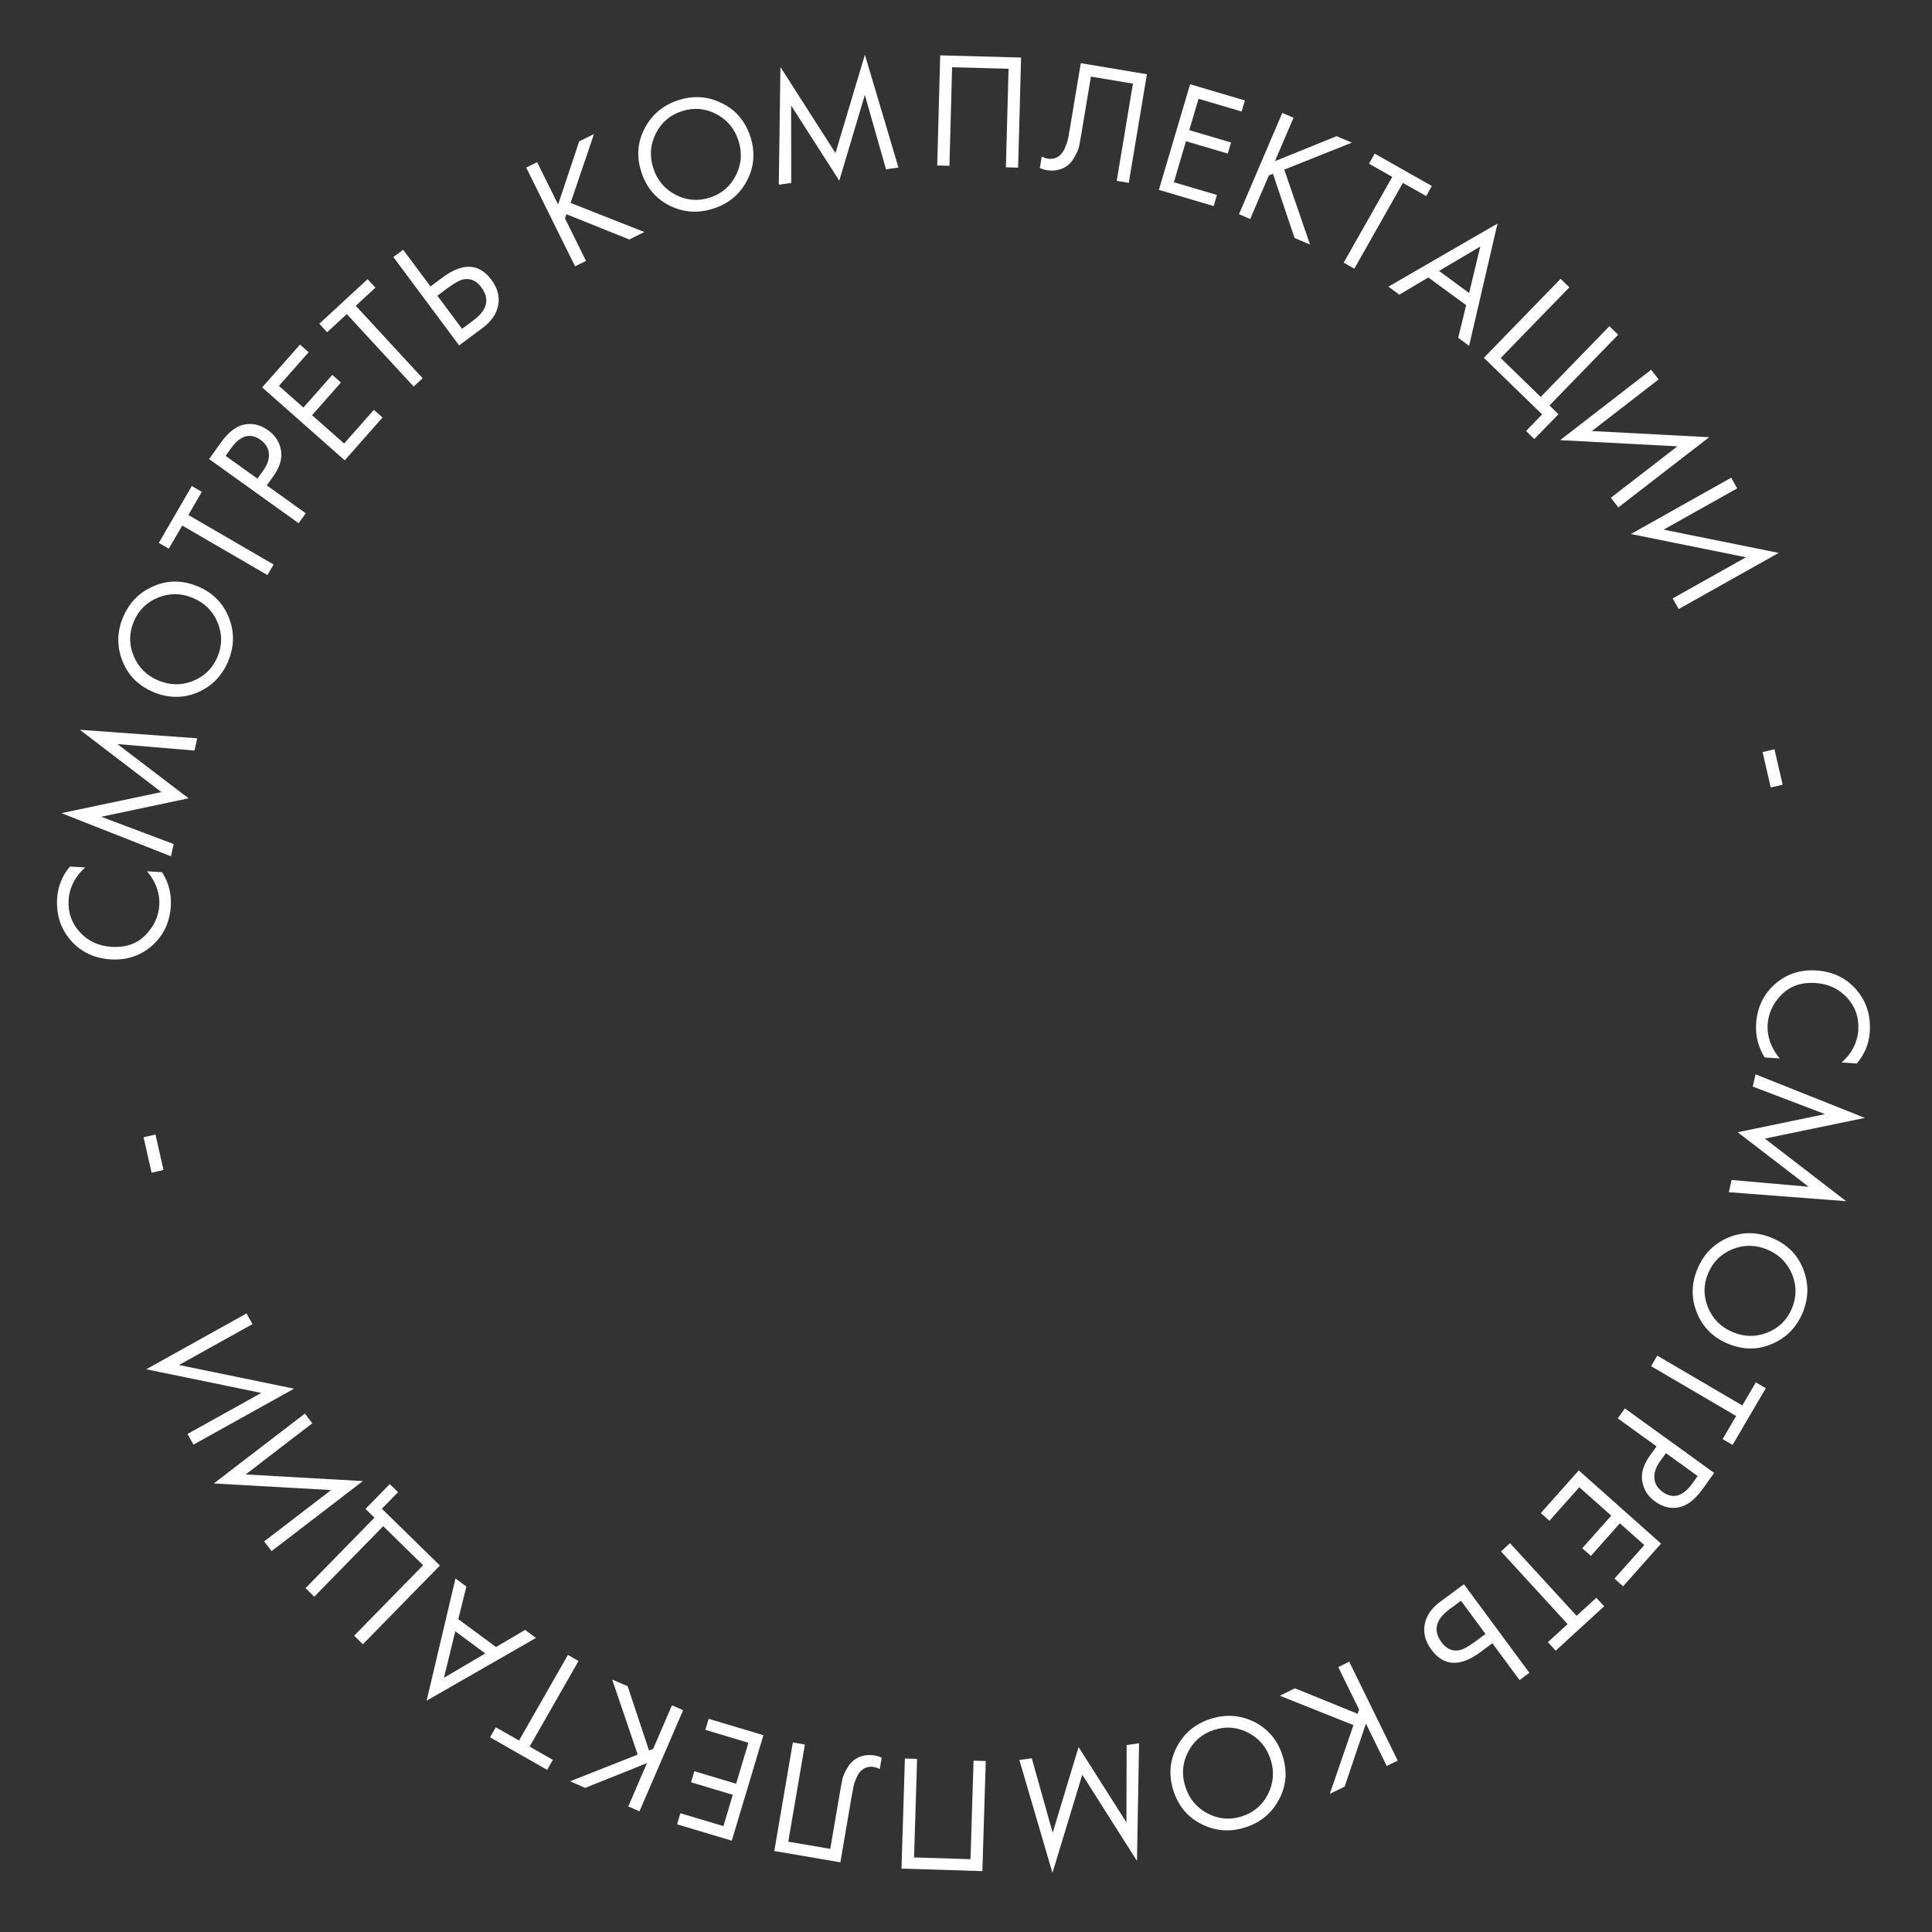<?xml version="1.0" encoding="UTF-8"?> <svg xmlns="http://www.w3.org/2000/svg" width="234" height="234" viewBox="0 0 234 234" fill="none"><rect x="0" y="0" width="234" height="234" fill="#333333" stroke="none"/> <path d="M224.888 128.807L223.052 128.687C223.619 128.189 224.07 127.638 224.404 127.032C224.799 126.296 225.023 125.542 225.073 124.771C225.174 123.241 224.719 121.928 223.708 120.833C222.71 119.752 221.433 119.16 219.876 119.058C218.2 118.948 216.84 119.413 215.796 120.453C214.752 121.507 214.185 122.713 214.096 124.07C214.04 124.921 214.192 125.76 214.552 126.585C214.794 127.162 215.133 127.699 215.568 128.195L213.732 128.074C212.947 126.807 212.602 125.441 212.699 123.978C212.828 122.009 213.594 120.409 214.998 119.178C216.401 117.961 218.067 117.416 219.996 117.542C221.978 117.673 223.585 118.439 224.816 119.843C226.045 121.26 226.595 122.966 226.464 124.962C226.368 126.426 225.842 127.707 224.888 128.807Z" fill="white"></path> <path d="M212.291 131.603L212.627 130.12L225.869 135.397L213.756 137.902L223.603 145.486L209.392 144.398L209.728 142.916L219.057 143.738L210.464 137.136L221.05 134.941L212.291 131.603Z" fill="white"></path> <path d="M205.512 158.959C204.816 157.217 204.847 155.45 205.605 153.657C206.364 151.864 207.613 150.604 209.353 149.878C211.089 149.165 212.859 149.189 214.664 149.953C216.481 150.722 217.729 151.981 218.408 153.73C219.099 155.484 219.068 157.252 218.315 159.033C217.562 160.813 216.315 162.067 214.575 162.793C212.847 163.524 211.074 163.505 209.257 162.736C207.452 161.973 206.204 160.714 205.512 158.959ZM214.056 161.401C215.449 160.846 216.439 159.875 217.026 158.487C217.613 157.1 217.62 155.713 217.048 154.327C216.476 152.942 215.484 151.95 214.072 151.353C212.66 150.756 211.257 150.734 209.864 151.289C208.472 151.843 207.482 152.814 206.895 154.202C206.308 155.59 206.3 156.976 206.873 158.362C207.445 159.748 208.437 160.739 209.849 161.337C211.261 161.934 212.664 161.955 214.056 161.401Z" fill="white"></path> <path d="M208.64 174.298L210.277 171.503L199.975 165.467L200.723 164.19L211.025 170.226L212.663 167.43L213.871 168.138L209.848 175.006L208.64 174.298Z" fill="white"></path> <path d="M207.62 178.397L206.204 180.359C205.314 181.592 204.405 182.316 203.475 182.533C202.437 182.787 201.426 182.559 200.442 181.849C199.599 181.24 199.087 180.434 198.906 179.432C198.728 178.449 199.052 177.384 199.88 176.238L200.64 175.184L195.938 171.789L196.804 170.589L207.62 178.397ZM205.619 178.778L201.776 176.003L201.062 176.992C200.547 177.706 200.318 178.388 200.375 179.037C200.424 179.698 200.757 180.251 201.373 180.695C202.627 181.601 203.828 181.259 204.975 179.669L205.619 178.778Z" fill="white"></path> <path d="M196.584 192.13L195.538 191.2L199.154 187.136L196.196 184.503L192.686 188.447L191.64 187.517L195.151 183.573L191.281 180.129L187.664 184.192L186.619 183.262L191.219 178.092L201.184 186.961L196.584 192.13Z" fill="white"></path> <path d="M187.476 198.897L189.864 196.708L181.798 187.905L182.889 186.905L190.956 195.708L193.344 193.519L194.29 194.551L188.422 199.929L187.476 198.897Z" fill="white"></path> <path d="M177.309 191.877L185.235 202.607L184.045 203.487L180.753 199.03L179.305 200.1C176.839 201.922 174.861 201.825 173.371 199.809C172.627 198.8 172.357 197.773 172.562 196.727C172.756 195.688 173.384 194.776 174.446 193.992L177.309 191.877ZM179.921 197.904L176.951 193.882L175.567 194.904C174.656 195.578 174.143 196.263 174.028 196.961C173.914 197.592 174.103 198.24 174.594 198.905C175.164 199.678 175.854 200.005 176.663 199.889C177.13 199.825 177.798 199.473 178.667 198.831L179.921 197.904Z" fill="white"></path> <path d="M167.959 213.89L165.44 208.755L162.859 216.392L161.063 217.272L163.927 208.94L155.01 205.383L156.841 204.485L164.438 207.576L164.612 207.067L162.084 201.913L163.413 201.262L169.287 213.239L167.959 213.89Z" fill="white"></path> <path d="M142.544 211.572C143.411 209.908 144.771 208.78 146.625 208.186C148.479 207.592 150.249 207.718 151.934 208.564C153.606 209.414 154.741 210.773 155.339 212.639C155.942 214.518 155.801 216.286 154.917 217.941C154.037 219.609 152.677 220.738 150.836 221.328C148.994 221.917 147.231 221.789 145.546 220.943C143.865 220.11 142.723 218.753 142.121 216.874C141.523 215.007 141.664 213.24 142.544 211.572ZM146.263 219.642C147.592 220.337 148.974 220.454 150.408 219.994C151.843 219.535 152.899 218.636 153.577 217.299C154.255 215.962 154.36 214.563 153.892 213.103C153.424 211.643 152.526 210.565 151.197 209.871C149.869 209.177 148.487 209.059 147.052 209.519C145.617 209.979 144.561 210.877 143.884 212.214C143.206 213.551 143.101 214.95 143.569 216.41C144.037 217.87 144.935 218.948 146.263 219.642Z" fill="white"></path> <path d="M136.457 211.353L137.962 211.143L137.71 225.394L131.083 214.95L127.472 226.843L123.463 213.166L124.968 212.956L127.499 221.973L130.635 211.6L136.432 220.726L136.457 211.353Z" fill="white"></path> <path d="M118.982 226.625L109.187 226.322L109.599 212.989L111.078 213.035L110.709 224.969L117.546 225.18L117.915 213.246L119.394 213.291L118.982 226.625Z" fill="white"></path> <path d="M101.784 225.56L93.78 224.192L96.028 211.043L97.487 211.292L95.475 223.061L100.561 223.931L101.767 216.873C101.873 216.256 101.959 215.79 102.026 215.477C102.091 215.177 102.271 214.761 102.564 214.23C102.843 213.709 103.202 213.311 103.641 213.034C104.323 212.61 105.117 212.475 106.023 212.63C106.234 212.666 106.49 212.75 106.792 212.883L106.556 214.263C106.306 214.139 106.07 214.058 105.847 214.02C105.334 213.932 104.878 214.03 104.478 214.313C104.201 214.51 103.966 214.814 103.773 215.228C103.579 215.654 103.449 216.018 103.384 216.318C103.319 216.618 103.233 217.083 103.125 217.714L101.784 225.56Z" fill="white"></path> <path d="M82.005 220.956L82.406 219.615L87.618 221.177L88.754 217.383L83.696 215.868L84.098 214.526L89.156 216.042L90.643 211.08L85.432 209.519L85.834 208.177L92.463 210.164L88.633 222.942L82.005 220.956Z" fill="white"></path> <path d="M76.093 218.795L78.361 213.543L70.879 216.543L69.042 215.75L77.237 212.514L74.147 203.424L76.02 204.233L78.606 212.016L79.106 211.818L81.381 206.548L82.74 207.134L77.452 219.382L76.093 218.795Z" fill="white"></path> <path d="M60.05 209.203L62.863 210.809L68.784 200.441L70.069 201.175L64.149 211.543L66.962 213.15L66.268 214.366L59.355 210.419L60.05 209.203Z" fill="white"></path> <path d="M56.486 192.158L55.507 196.11L60.076 199.484L63.597 197.411L64.916 198.385L51.671 205.982L55.167 191.184L56.486 192.158ZM58.778 200.266L55.142 197.58L53.771 203.207L58.778 200.266Z" fill="white"></path> <path d="M53.283 189.613L43.954 199.148L42.896 198.113L51.246 189.578L46.414 184.85L38.064 193.385L37.006 192.35L45.356 183.815L44.27 182.752L47.207 179.75L48.208 180.729L46.25 182.731L53.283 189.613Z" fill="white"></path> <path d="M37.825 172.387L29.749 178.583L43.95 179.384L32.891 187.869L31.99 186.695L40.098 180.474L25.896 179.673L36.925 171.212L37.825 172.387Z" fill="white"></path> <path d="M30.578 160.376L21.682 165.326L35.614 168.194L23.433 174.972L22.714 173.679L31.644 168.709L17.712 165.842L29.858 159.083L30.578 160.376Z" fill="white"></path> <path d="M19.805 141.708L18.361 142.035L17.389 137.744L18.832 137.416L19.805 141.708Z" fill="white"></path> <path d="M8.481 104.952L10.317 105.066C9.752 105.565 9.304 106.118 8.972 106.726C8.579 107.463 8.359 108.217 8.311 108.989C8.217 110.52 8.677 111.831 9.691 112.922C10.693 113.999 11.973 114.586 13.53 114.682C15.207 114.786 16.565 114.315 17.605 113.271C18.645 112.213 19.208 111.005 19.291 109.648C19.344 108.796 19.189 107.958 18.826 107.134C18.581 106.558 18.24 106.023 17.803 105.528L19.639 105.642C20.43 106.906 20.779 108.27 20.689 109.734C20.567 111.704 19.807 113.307 18.408 114.543C17.01 115.765 15.346 116.317 13.416 116.198C11.433 116.075 9.824 115.315 8.588 113.916C7.353 112.504 6.797 110.799 6.92 108.803C7.011 107.339 7.531 106.056 8.481 104.952Z" fill="white"></path> <path d="M21.036 102.23L20.705 103.713L7.444 98.487L19.547 95.936L9.671 88.39L23.886 89.423L23.556 90.907L14.224 90.121L22.842 96.69L12.264 98.925L21.036 102.23Z" fill="white"></path> <path d="M27.709 74.782C28.412 76.521 28.388 78.289 27.636 80.085C26.884 81.88 25.64 83.145 23.902 83.877C22.17 84.597 20.399 84.579 18.591 83.823C16.771 83.061 15.518 81.806 14.833 80.059C14.135 78.308 14.16 76.54 14.906 74.757C15.653 72.973 16.895 71.715 18.632 70.983C20.358 70.245 22.13 70.257 23.951 71.019C25.759 71.776 27.012 73.03 27.709 74.782ZM19.156 72.373C17.766 72.932 16.779 73.907 16.198 75.297C15.616 76.687 15.614 78.073 16.191 79.457C16.768 80.841 17.764 81.828 19.178 82.42C20.593 83.012 21.995 83.028 23.386 82.469C24.777 81.909 25.763 80.934 26.345 79.544C26.926 78.154 26.929 76.768 26.351 75.384C25.774 74.001 24.778 73.013 23.364 72.421C21.949 71.829 20.547 71.813 19.156 72.373Z" fill="white"></path> <path d="M24.442 59.573L22.814 62.375L33.139 68.372L32.396 69.651L22.071 63.654L20.444 66.456L19.233 65.753L23.231 58.87L24.442 59.573Z" fill="white"></path> <path d="M25.324 55.601L26.733 53.634C27.618 52.398 28.525 51.67 29.454 51.45C30.491 51.192 31.503 51.417 32.489 52.123C33.335 52.729 33.85 53.532 34.034 54.534C34.216 55.517 33.895 56.583 33.072 57.732L32.315 58.789L37.03 62.166L36.168 63.369L25.324 55.601ZM27.324 55.213L31.177 57.973L31.887 56.982C32.4 56.266 32.626 55.584 32.567 54.934C32.515 54.274 32.18 53.722 31.562 53.28C30.305 52.379 29.105 52.725 27.964 54.319L27.324 55.213Z" fill="white"></path> <path d="M36.334 41.735L37.384 42.662L33.782 46.739L36.749 49.361L40.245 45.404L41.295 46.331L37.799 50.288L41.681 53.718L45.282 49.641L46.332 50.568L41.75 55.754L31.753 46.921L36.334 41.735Z" fill="white"></path> <path d="M45.471 34.841L43.09 37.038L51.189 45.812L50.101 46.816L42.002 38.042L39.622 40.24L38.672 39.211L44.521 33.812L45.471 34.841Z" fill="white"></path> <path d="M55.609 41.834L47.644 31.133L48.831 30.249L52.139 34.693L53.583 33.618C56.043 31.787 58.021 31.877 59.518 33.888C60.266 34.893 60.54 35.92 60.339 36.967C60.148 38.006 59.523 38.92 58.465 39.708L55.609 41.834ZM52.975 35.816L55.96 39.827L57.34 38.8C58.249 38.123 58.76 37.436 58.871 36.738C58.983 36.106 58.792 35.459 58.298 34.795C57.725 34.025 57.035 33.7 56.226 33.82C55.759 33.885 55.093 34.24 54.226 34.885L52.975 35.816Z" fill="white"></path> <path d="M65.059 19.642L67.597 24.768L70.149 17.122L71.942 16.235L69.109 24.578L78.039 28.101L76.211 29.006L68.603 25.944L68.431 26.453L70.977 31.597L69.651 32.254L63.732 20.299L65.059 19.642Z" fill="white"></path> <path d="M90.481 21.86C89.62 23.527 88.264 24.661 86.412 25.262C84.561 25.863 82.791 25.743 81.102 24.904C79.427 24.06 78.286 22.706 77.681 20.841C77.072 18.964 77.206 17.197 78.084 15.538C78.957 13.867 80.313 12.733 82.152 12.136C83.991 11.539 85.755 11.661 87.443 12.501C89.127 13.328 90.274 14.68 90.883 16.557C91.488 18.421 91.354 20.189 90.481 21.86ZM86.731 13.804C85.4 13.115 84.017 13.002 82.584 13.467C81.151 13.933 80.099 14.835 79.426 16.175C78.753 17.515 78.654 18.914 79.127 20.372C79.6 21.831 80.502 22.904 81.834 23.594C83.165 24.283 84.547 24.395 85.98 23.93C87.413 23.465 88.466 22.563 89.139 21.223C89.811 19.883 89.911 18.484 89.438 17.026C88.964 15.567 88.062 14.493 86.731 13.804Z" fill="white"></path> <path d="M95.831 22.155L94.326 22.371L94.524 8.118L101.191 18.537L104.756 6.63L108.818 20.291L107.313 20.507L104.748 11.5L101.651 21.885L95.819 12.781L95.831 22.155Z" fill="white"></path> <path d="M113.875 6.704L123.672 6.969L123.311 20.304L121.832 20.264L122.155 8.328L115.317 8.144L114.994 20.079L113.515 20.039L113.875 6.704Z" fill="white"></path> <path d="M130.902 7.654L138.911 8.991L136.713 22.149L135.253 21.905L137.22 10.129L132.131 9.278L130.951 16.34C130.848 16.959 130.763 17.424 130.697 17.738C130.634 18.038 130.456 18.454 130.164 18.987C129.888 19.509 129.53 19.909 129.092 20.187C128.412 20.614 127.619 20.752 126.711 20.6C126.501 20.565 126.244 20.482 125.942 20.35L126.173 18.969C126.422 19.092 126.659 19.172 126.883 19.209C127.396 19.295 127.852 19.195 128.251 18.911C128.527 18.713 128.76 18.408 128.951 17.994C129.144 17.566 129.273 17.202 129.336 16.902C129.4 16.602 129.485 16.136 129.59 15.505L130.902 7.654Z" fill="white"></path> <path d="M150.778 12.166L150.381 13.508L145.164 11.966L144.042 15.764L149.105 17.261L148.708 18.603L143.645 17.107L142.177 22.074L147.394 23.616L146.997 24.959L140.36 22.997L144.141 10.204L150.778 12.166Z" fill="white"></path> <path d="M156.667 14.259L154.419 19.519L161.89 16.491L163.729 17.277L155.547 20.545L158.67 29.623L156.794 28.821L154.179 21.048L153.68 21.248L151.424 26.526L150.063 25.944L155.306 13.678L156.667 14.259Z" fill="white"></path> <path d="M172.735 23.747L169.916 22.151L164.033 32.541L162.745 31.812L168.628 21.422L165.808 19.826L166.498 18.607L173.425 22.529L172.735 23.747Z" fill="white"></path> <path d="M176.613 40.915L177.577 36.96L172.996 33.602L169.483 35.689L168.16 34.719L181.377 27.074L177.935 41.885L176.613 40.915ZM174.292 32.816L177.937 35.488L179.288 29.857L174.292 32.816Z" fill="white"></path> <path d="M179.722 43.339L189.016 33.77L190.078 34.801L181.759 43.365L186.608 48.076L194.927 39.511L195.988 40.542L187.669 49.107L188.76 50.166L185.833 53.178L184.829 52.203L186.78 50.195L179.722 43.339Z" fill="white"></path> <path d="M195.106 60.285L203.16 54.059L188.955 53.31L199.984 44.785L200.889 45.956L192.803 52.206L207.008 52.955L196.011 61.456L195.106 60.285Z" fill="white"></path> <path d="M202.592 72.479L211.469 67.496L197.526 64.68L209.682 57.857L210.407 59.148L201.494 64.15L215.437 66.966L203.316 73.769L202.592 72.479Z" fill="white"></path> <path d="M213.479 91.088L214.921 90.755L215.91 95.043L214.468 95.376L213.479 91.088Z" fill="white"></path> </svg> 